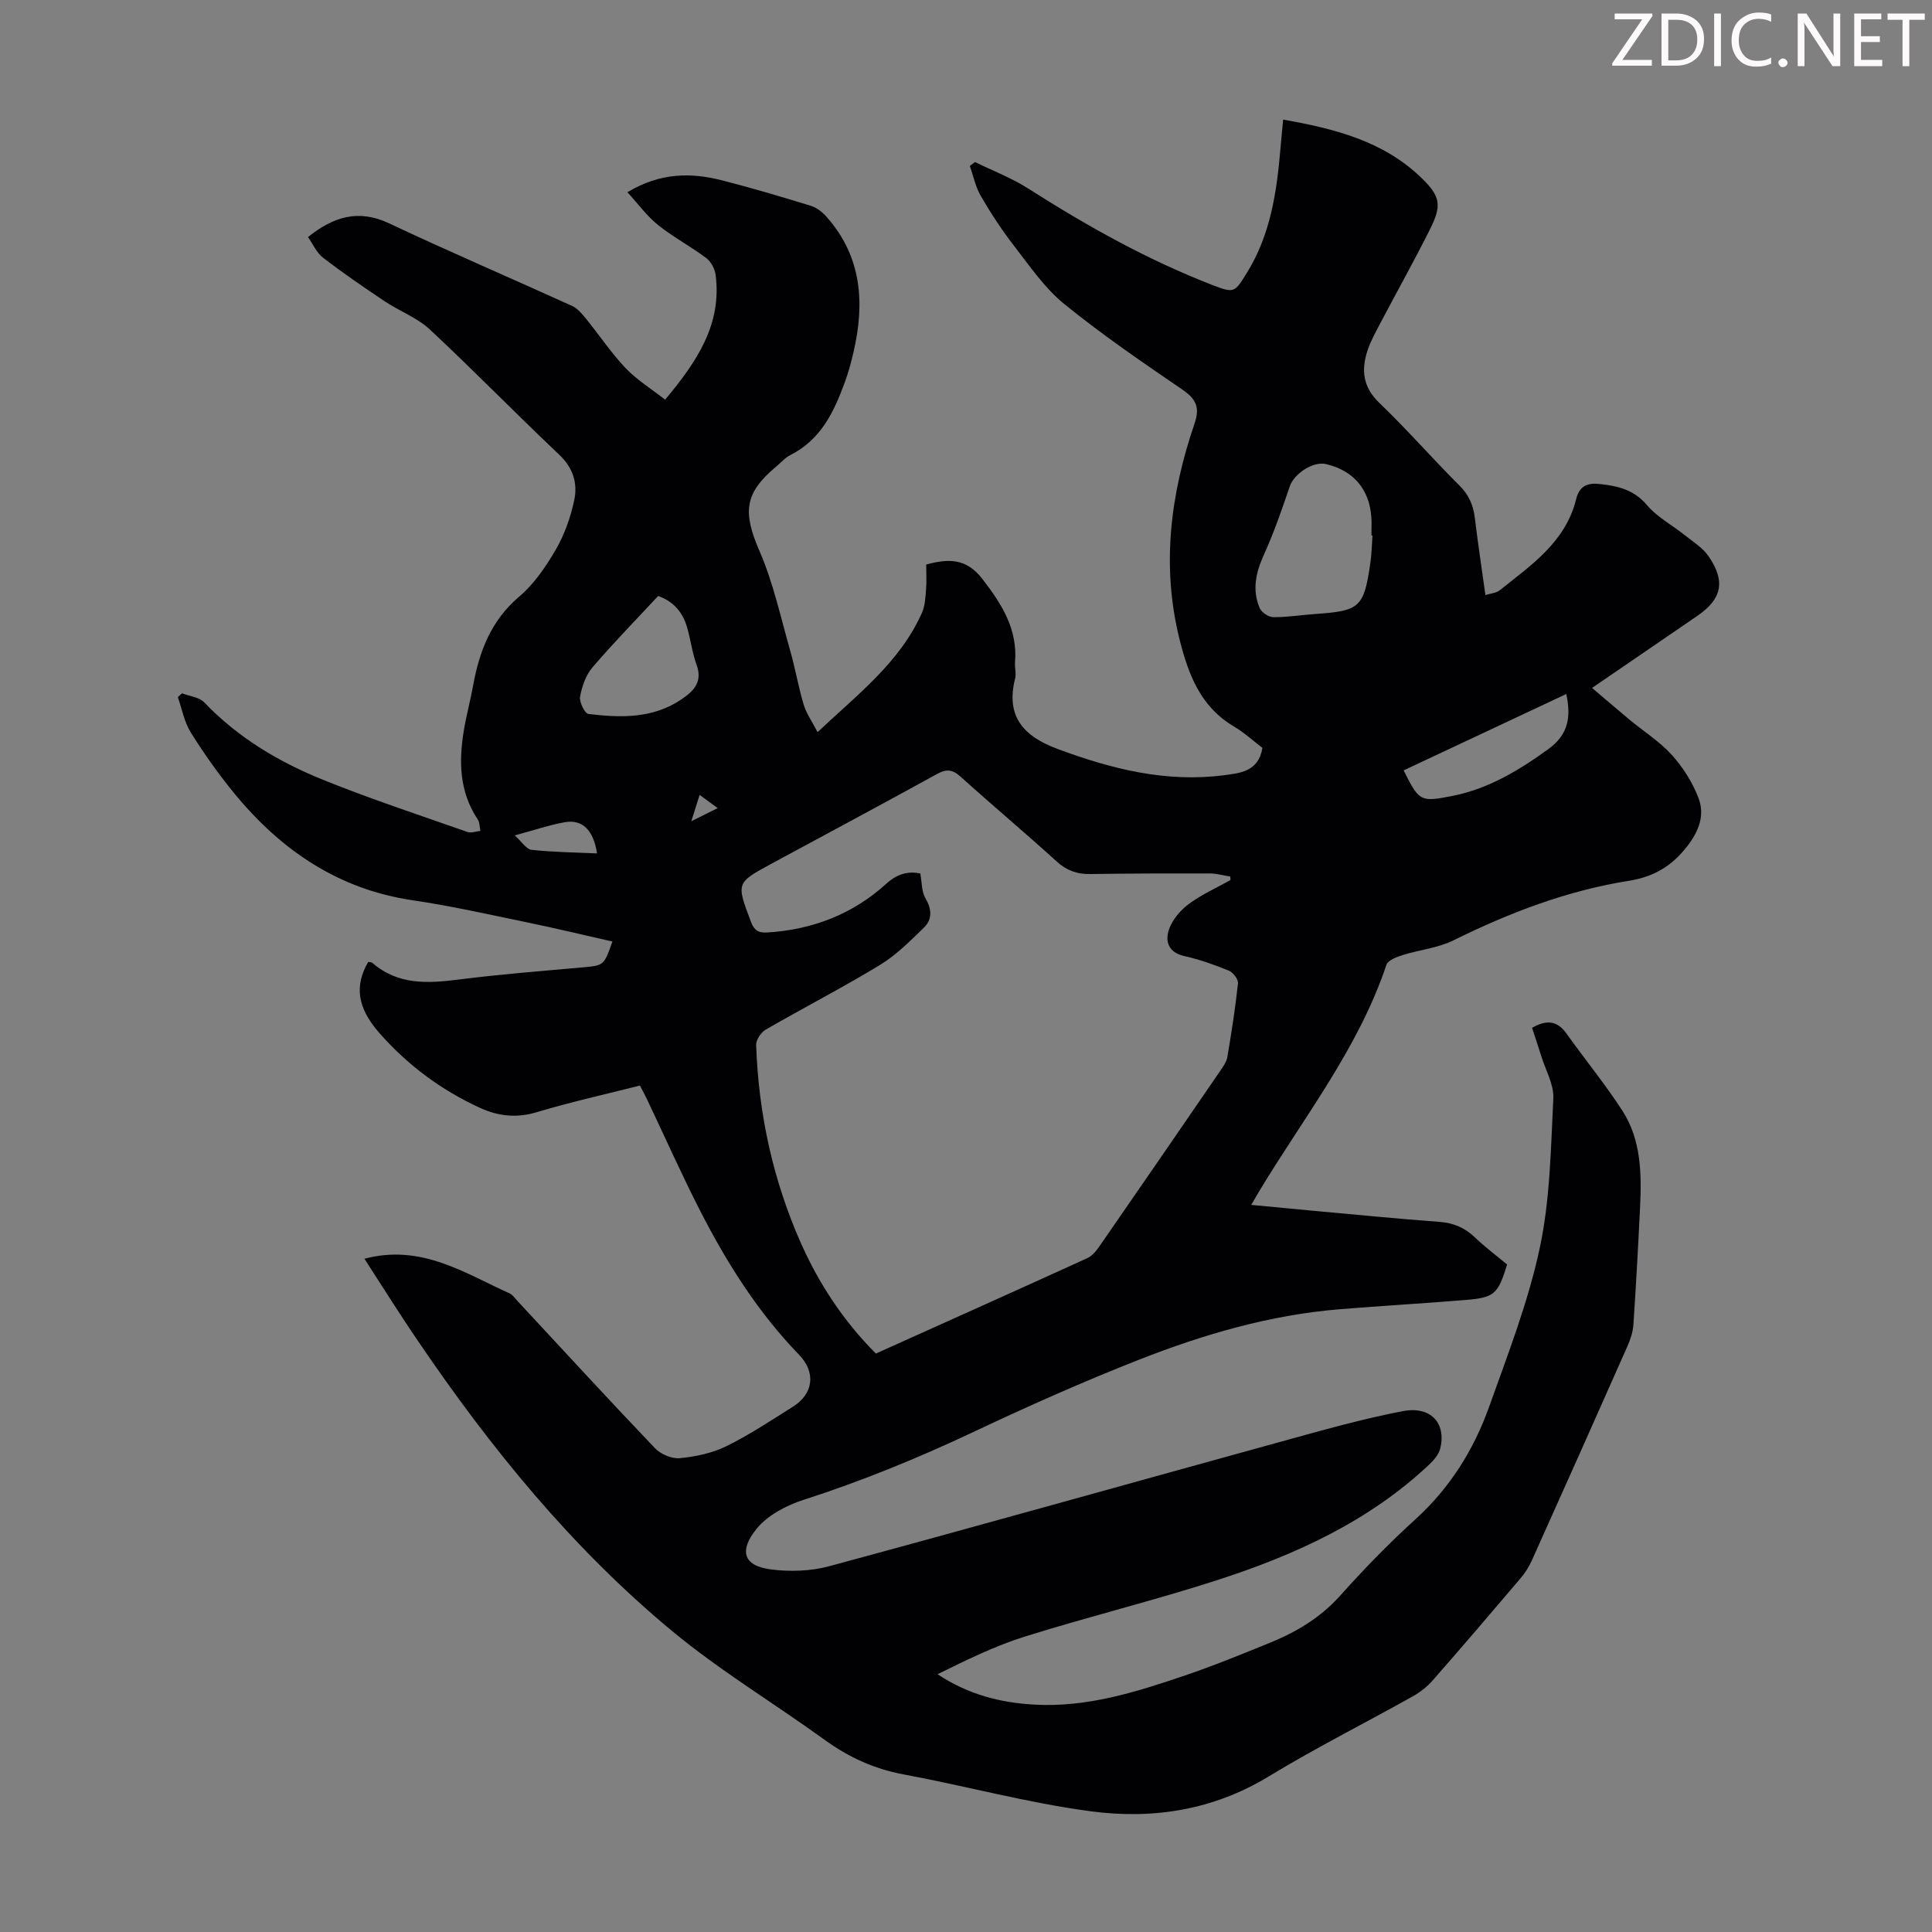 <svg enable-background="new 0 0 400 400" viewBox="0 0 400 400" xmlns="http://www.w3.org/2000/svg"><rect x="0" y="0" width="400" height="400" fill="#808080" stroke="none"/><g fill="#fcfafa"><path d="m342.2 3.2-6.3 9.2h6.1v1.2h-8.2v-.5l6.2-9.1h-5.7v-1.2h7.8v.4z"/><path d="m344 13.7v-10.9h3.1c1.6 0 3 .5 4.1 1.4 1.1 1 1.6 2.2 1.6 3.9s-.5 3-1.6 4-2.5 1.5-4.2 1.5h-3zm1.4-9.6v8.4h1.6c1.4 0 2.5-.4 3.2-1.1.8-.8 1.2-1.8 1.2-3.2s-.4-2.4-1.2-3.1-1.8-1-3.1-1z"/><path d="m356.3 2.8v10.9h-1.4v-10.9z"/><path d="m366.6 13.2c-.8.4-1.8.6-3 .6-1.6 0-2.8-.5-3.7-1.5s-1.4-2.3-1.4-3.9c0-1.7.5-3.2 1.6-4.2s2.4-1.6 4-1.6c1 0 1.9.1 2.6.4v1.5c-.8-.4-1.6-.6-2.6-.6-1.2 0-2.2.4-3 1.2s-1.1 1.9-1.1 3.3c0 1.3.4 2.3 1.1 3.1s1.6 1.1 2.8 1.1c1.1 0 2-.2 2.8-.7v1.3z"/><path d="m368.2 13c0-.3.1-.5.3-.6.2-.2.4-.3.6-.3.3 0 .5.1.7.3s.3.4.3.6-.1.5-.3.6c-.2.2-.4.3-.7.3s-.5-.1-.6-.3c-.2-.2-.3-.4-.3-.6z"/><path d="m381.1 13.7h-1.7l-5.5-8.4c-.2-.2-.3-.5-.4-.7 0 .2.1.8.1 1.5v7.6h-1.4v-10.9h1.8l5.3 8.3c.3.4.4.6.4.8 0-.3-.1-.8-.1-1.6v-7.5h1.4v10.9z"/><path d="m389.7 13.7h-5.8v-10.9h5.6v1.2h-4.2v3.5h3.9v1.2h-3.9v3.7h4.4z"/><path d="m398.4 4.1h-3.1v9.6h-1.4v-9.6h-3.1v-1.3h7.7v1.3z"/></g><path d="m75.45 260.61c11.72-3.12 20.66 2.93 30.05 7.17.67.3 1.14 1.05 1.68 1.62 9.45 10.17 18.84 20.39 28.42 30.43 1.19 1.25 3.48 2.23 5.15 2.07 3.27-.32 6.69-1.03 9.62-2.47 4.8-2.36 9.29-5.35 13.83-8.21 4.21-2.66 4.77-7.07 1.23-10.74-8.5-8.78-14.93-18.98-20.45-29.76-3.92-7.66-7.41-15.53-11.11-23.3-.38-.8-.81-1.57-1.38-2.67-7.16 1.82-14.34 3.4-21.37 5.52-4.16 1.25-7.93.84-11.7-.88-8.05-3.68-15.04-8.88-20.86-15.5-4.63-5.27-5.18-9.77-2.34-14.72.28.05.68.01.88.19 5.34 4.64 11.53 4.25 17.98 3.43 8.43-1.07 16.91-1.73 25.38-2.49 4.56-.41 4.57-.33 6.33-5.37-5.99-1.35-11.91-2.78-17.88-4.01-7.77-1.6-15.53-3.36-23.37-4.51-15.52-2.27-27.4-10.41-37.08-22.21-3.25-3.97-6.24-8.2-8.96-12.55-1.35-2.16-1.82-4.86-2.68-7.32.29-.26.57-.53.86-.79 1.56.61 3.57.79 4.62 1.89 6.95 7.28 15.4 12.31 24.56 16.01 9.82 3.97 19.91 7.29 29.91 10.81.77.27 1.79-.13 2.69-.22-.17-.79-.12-1.73-.54-2.36-3.82-5.71-3.95-11.99-2.89-18.42.51-3.09 1.34-6.12 1.9-9.2 1.3-7.17 3.71-13.57 9.58-18.54 3.09-2.62 5.53-6.22 7.59-9.77 1.8-3.12 3.06-6.71 3.8-10.24.72-3.45-.24-6.64-3.12-9.36-9.03-8.54-17.7-17.45-26.78-25.92-2.63-2.45-6.28-3.79-9.33-5.83-4.34-2.9-8.66-5.86-12.79-9.04-1.34-1.03-2.1-2.83-3.11-4.27 5.23-4.19 10.4-5.85 16.79-2.84 12.53 5.91 25.27 11.36 37.87 17.09 1.14.52 2.07 1.64 2.9 2.66 2.75 3.38 5.19 7.06 8.18 10.21 2.32 2.44 5.29 4.27 8.2 6.55 6.6-7.92 11.78-15.59 10.45-25.85-.16-1.25-.97-2.75-1.96-3.49-3.21-2.41-6.82-4.31-9.95-6.82-2.31-1.85-4.11-4.35-6.35-6.79 6.86-4.12 13.23-4.09 19.67-2.44 6.17 1.57 12.28 3.4 18.36 5.27 1.19.37 2.35 1.29 3.19 2.25 7.32 8.24 7.96 17.87 5.58 28.06-.48 2.07-1.03 4.13-1.76 6.12-2.25 6.16-4.97 11.98-11.3 15.15-1.07.54-1.92 1.53-2.86 2.32-6.72 5.59-7.02 9.52-3.52 17.59 2.86 6.6 4.39 13.77 6.38 20.73 1.04 3.65 1.66 7.42 2.76 11.05.55 1.84 1.74 3.49 2.87 5.68 8.3-7.83 17.04-14.44 21.61-24.71.65-1.46.72-3.22.85-4.85.14-1.66.03-3.34.03-5.14 4.56-1.23 8.27-1.36 11.6 2.95 4.03 5.21 7.36 10.4 6.79 17.3-.09 1.11.29 2.3.02 3.34-2 7.9 1.78 12 8.84 14.61 11.14 4.14 22.43 6.98 34.4 5.42 3.34-.44 7.15-.73 7.96-5.66-1.84-1.4-3.73-3.15-5.9-4.43-6.87-4.06-9.39-10.65-11.22-17.89-3.85-15.31-1.93-30.2 3.07-44.84 1.16-3.38.29-5.09-2.54-7.03-8.31-5.68-16.65-11.38-24.45-17.72-4.06-3.3-7.15-7.87-10.41-12.07-2.52-3.25-4.79-6.73-6.86-10.29-1.09-1.87-1.53-4.13-2.26-6.21.35-.27.71-.54 1.06-.81 3.67 1.8 7.55 3.27 10.97 5.45 12.19 7.78 24.75 14.81 38.26 20.04 4.49 1.74 4.55 1.5 7.09-2.6 4.87-7.87 6.16-16.69 6.92-25.65.16-1.86.35-3.73.56-6.03 10.66 1.89 20.66 4.42 28.52 11.96 4.11 3.94 4.37 5.8 1.84 10.84-3.29 6.56-6.88 12.97-10.3 19.47-.93 1.77-1.92 3.55-2.56 5.44-1.36 4.06-1.05 7.62 2.41 10.94 5.74 5.49 10.96 11.51 16.59 17.11 1.97 1.96 2.87 4.08 3.19 6.72.63 5.21 1.42 10.4 2.19 15.96 1.14-.36 2.24-.41 2.94-.97 6.53-5.22 13.65-10.01 15.83-18.84.7-2.85 2.4-3.46 4.93-3.18 3.71.41 7.04 1.16 9.73 4.35 2.11 2.5 5.22 4.14 7.83 6.23 1.72 1.38 3.73 2.61 4.94 4.37 3.58 5.22 2.75 8.88-2.34 12.36-7.11 4.86-14.21 9.73-21.78 14.91 2.74 2.32 5.24 4.48 7.78 6.59 2.93 2.43 6.23 4.51 8.75 7.3 2.31 2.57 4.29 5.7 5.51 8.92 1.31 3.46.16 6.71-2.28 9.89-3.21 4.18-6.98 6.41-12.14 7.23-12.79 2.03-24.75 6.61-36.34 12.34-3.21 1.59-7.02 1.94-10.5 3.04-1.24.39-3.03 1.06-3.35 2-5.81 17.35-17.12 31.57-26.38 46.95-.46.76-.89 1.53-1.62 2.77 4.53.43 8.7.84 12.87 1.22 8.69.79 17.37 1.65 26.07 2.29 2.96.22 5.3 1.22 7.42 3.26 2.09 2.01 4.43 3.75 6.62 5.57-1.87 6.11-2.62 6.85-8.53 7.34-8.7.72-17.41 1.21-26.1 1.92-14.39 1.17-28.14 5.18-41.47 10.41-11.64 4.57-23.1 9.67-34.41 15.01-11.44 5.4-23.08 10.16-35.13 14.04-3.56 1.15-7.45 3.17-9.73 5.98-3.6 4.44-2.92 7.65 2.88 8.42 3.99.53 8.35.38 12.21-.67 31.28-8.46 62.48-17.24 93.72-25.84 8.28-2.28 16.56-4.64 24.98-6.25 5.76-1.1 8.98 2.46 7.76 7.66-.3 1.27-1.35 2.5-2.35 3.44-12.52 11.77-27.77 18.69-43.82 23.88-13.17 4.26-26.66 7.56-39.87 11.7-6.22 1.95-12.13 4.87-18.06 7.79 6.35 4.21 13.03 5.92 20.17 6.3 10.77.58 20.8-2.57 30.76-5.94 6.03-2.04 11.93-4.45 17.83-6.85 5.52-2.24 10.51-5.21 14.6-9.78 4.92-5.5 10.09-10.83 15.55-15.78 7.16-6.5 12.1-14.39 15.29-23.33 3.86-10.82 8.08-21.64 10.47-32.82 2.16-10.09 2.3-20.65 2.82-31.03.14-2.83-1.57-5.76-2.46-8.63-.62-2-1.3-3.99-1.94-5.97 2.86-1.65 5.14-1.59 7.11 1.17 3.82 5.36 8.01 10.46 11.58 15.98 3.94 6.1 4 13.16 3.66 20.15-.39 8.05-.83 16.09-1.37 24.13-.1 1.52-.61 3.07-1.23 4.48-6.56 14.82-13.17 29.61-19.81 44.39-.59 1.3-1.39 2.56-2.31 3.65-6.01 7.08-12.05 14.14-18.18 21.13-1.15 1.31-2.59 2.46-4.11 3.31-9.95 5.57-20.16 10.7-29.9 16.62-11.49 6.98-23.99 8.9-36.79 7.2-13.04-1.72-25.83-5.24-38.79-7.64-6.1-1.13-11.37-3.57-16.35-7.17-10.5-7.6-21.7-14.33-31.64-22.58-20.63-17.12-37.46-37.78-52.48-59.91-3.84-5.61-7.42-11.37-11.14-17.1zm179.3-78.4c-.01-.24-.02-.49-.03-.73-1.41-.22-2.82-.64-4.22-.64-8.27-.02-16.54 0-24.8.12-2.71.04-4.86-.72-6.92-2.6-6.54-5.94-13.32-11.62-19.88-17.54-1.7-1.53-2.95-1.66-4.96-.54-11.35 6.26-22.79 12.36-34.19 18.53-7.38 3.99-7.31 3.97-4.29 12 .67 1.79 1.53 2.37 3.39 2.25 9.37-.58 17.71-3.78 24.64-10.09 2.4-2.18 4.7-2.61 7.05-2.13.35 1.89.25 3.74 1.03 5.07 1.34 2.27 1.51 4.39-.27 6.13-2.86 2.79-5.76 5.71-9.14 7.76-7.73 4.7-15.79 8.84-23.62 13.37-.98.57-2.03 2.13-1.99 3.19.5 14.22 3.48 27.94 9.24 40.95 3.78 8.52 8.87 16.23 15.55 22.93 14.68-6.6 29.24-13.13 43.77-19.75 1.03-.47 1.89-1.54 2.56-2.52 8.34-12.04 16.64-24.11 24.92-36.19.62-.91 1.34-1.9 1.52-2.94.86-5.07 1.66-10.15 2.2-15.26.09-.82-1.02-2.26-1.9-2.62-2.99-1.22-6.07-2.32-9.22-3.02-3.27-.73-4-3.04-3.18-5.45.68-2.02 2.34-4 4.08-5.3 2.65-1.98 5.75-3.35 8.66-4.98zm29.41-71.34c-.07 0-.15 0-.22-.01 0-1.23.07-2.46-.01-3.69-.38-5.87-3.72-9.77-9.42-11.09-2.67-.62-6.59 2.02-7.47 4.6-1.64 4.82-3.31 9.65-5.41 14.28-1.66 3.67-2.41 7.24-.81 10.96.38.89 1.85 1.85 2.83 1.86 2.89.02 5.78-.46 8.68-.66 9.25-.65 10.04-1.34 11.39-10.57.27-1.88.3-3.79.44-5.68zm-147.89 12.52c-4.58 4.92-9.27 9.71-13.61 14.79-1.38 1.61-2.18 3.94-2.56 6.06-.2 1.11.98 3.49 1.74 3.58 6.68.8 13.36 1 19.33-3.08 2.57-1.76 4.32-3.63 3.04-7.13-.91-2.49-1.21-5.2-1.97-7.76-.89-3.03-2.72-5.3-5.97-6.46zm154.34 36.11c3.21 6.44 3.46 6.58 9.99 5.31 7.53-1.47 13.85-5.29 19.98-9.73 4.07-2.95 4.75-6.53 3.7-11.39-11.35 5.33-22.51 10.56-33.67 15.81zm-184.03 13.46c1.43 1.28 2.37 2.87 3.48 2.99 4.47.49 8.98.53 13.55.74-.75-4.87-3.04-7.12-6.74-6.45-3.27.6-6.44 1.68-10.29 2.72zm36.55-2.93c2.18-1.08 3.6-1.79 5.46-2.72-1.42-1.04-2.44-1.79-3.74-2.74-.56 1.81-1.01 3.23-1.72 5.46z" fill="#010103"/></svg>